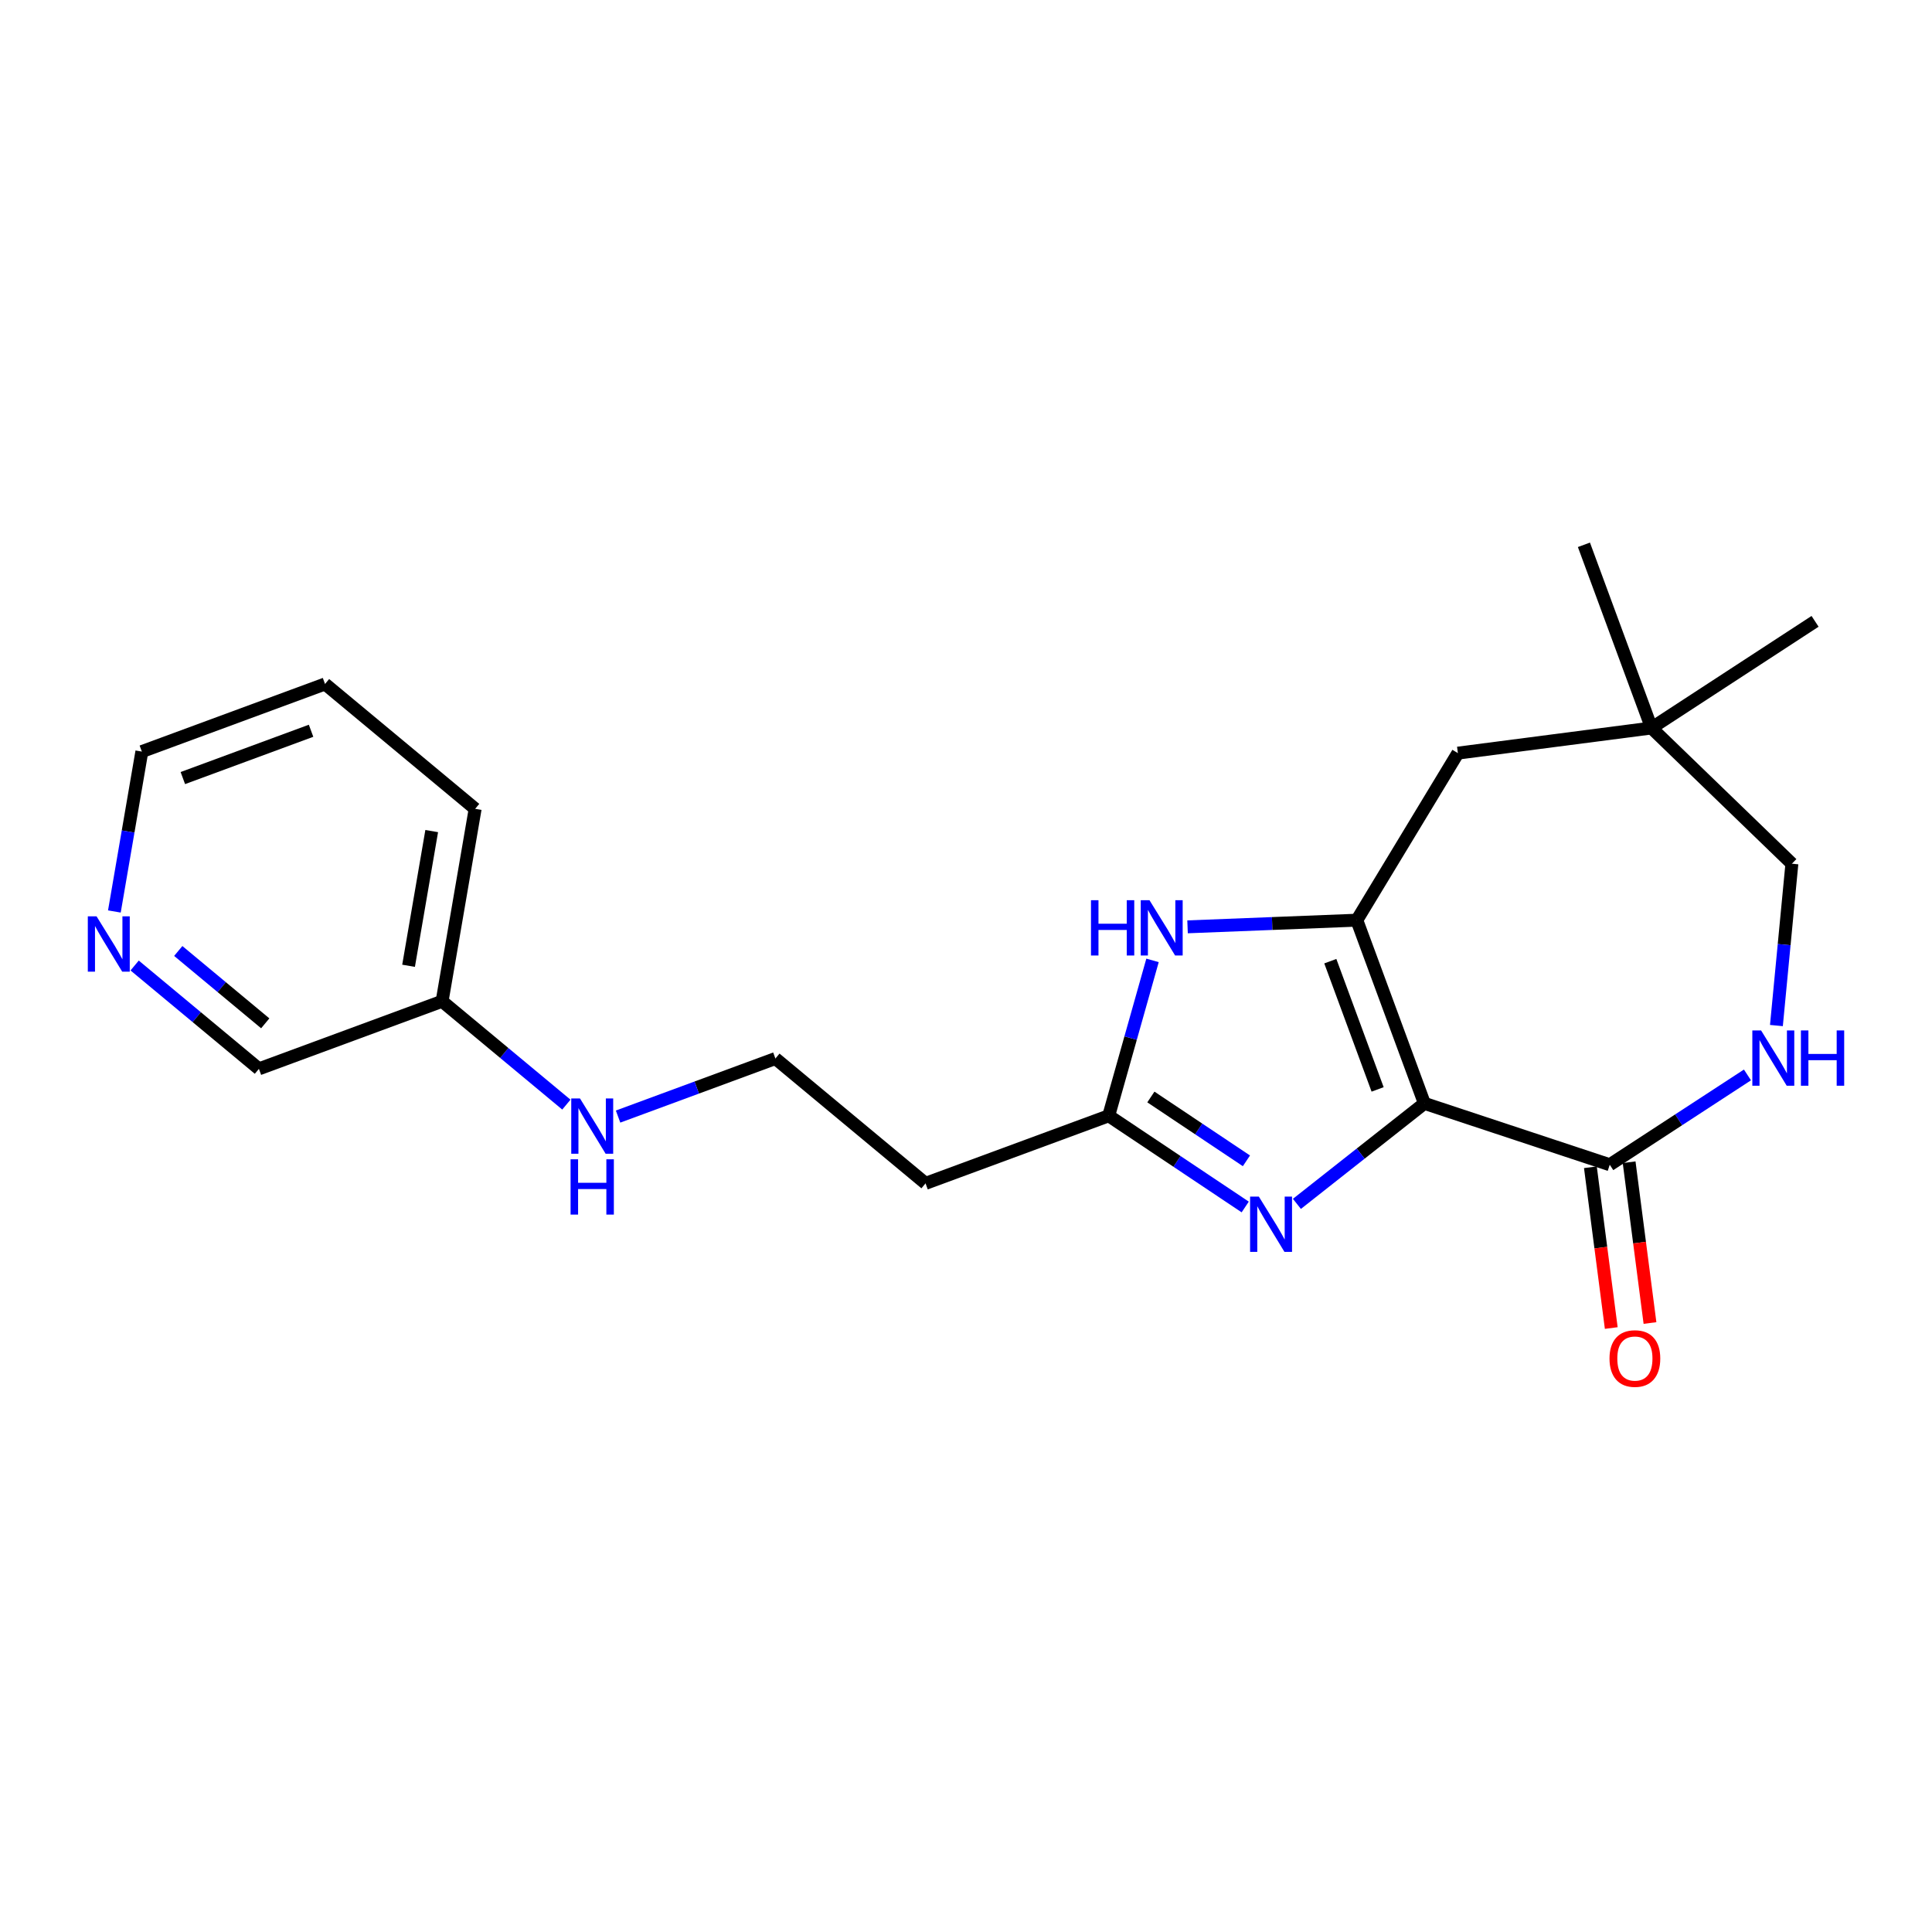 <?xml version='1.0' encoding='iso-8859-1'?>
<svg version='1.1' baseProfile='full'
              xmlns='http://www.w3.org/2000/svg'
                      xmlns:rdkit='http://www.rdkit.org/xml'
                      xmlns:xlink='http://www.w3.org/1999/xlink'
                  xml:space='preserve'
width='300px' height='300px' viewBox='0 0 300 300'>
<!-- END OF HEADER -->
<rect style='opacity:1.0;fill:#FFFFFF;stroke:none' width='300' height='300' x='0' y='0'> </rect>
<rect style='opacity:1.0;fill:#FFFFFF;stroke:none' width='300' height='300' x='0' y='0'> </rect>
<path class='bond-0 atom-0 atom-1' d='M 281.842,96.481 L 256.446,113.043' style='fill:none;fill-rule:evenodd;stroke:#000000;stroke-width:2.0px;stroke-linecap:butt;stroke-linejoin:miter;stroke-opacity:1' />
<path class='bond-1 atom-1 atom-2' d='M 256.446,113.043 L 245.951,84.598' style='fill:none;fill-rule:evenodd;stroke:#000000;stroke-width:2.0px;stroke-linecap:butt;stroke-linejoin:miter;stroke-opacity:1' />
<path class='bond-2 atom-1 atom-3' d='M 256.446,113.043 L 278.244,134.117' style='fill:none;fill-rule:evenodd;stroke:#000000;stroke-width:2.0px;stroke-linecap:butt;stroke-linejoin:miter;stroke-opacity:1' />
<path class='bond-21 atom-21 atom-1' d='M 226.38,116.945 L 256.446,113.043' style='fill:none;fill-rule:evenodd;stroke:#000000;stroke-width:2.0px;stroke-linecap:butt;stroke-linejoin:miter;stroke-opacity:1' />
<path class='bond-3 atom-3 atom-4' d='M 278.244,134.117 L 277.042,146.682' style='fill:none;fill-rule:evenodd;stroke:#000000;stroke-width:2.0px;stroke-linecap:butt;stroke-linejoin:miter;stroke-opacity:1' />
<path class='bond-3 atom-3 atom-4' d='M 277.042,146.682 L 275.841,159.247' style='fill:none;fill-rule:evenodd;stroke:#0000FF;stroke-width:2.0px;stroke-linecap:butt;stroke-linejoin:miter;stroke-opacity:1' />
<path class='bond-4 atom-4 atom-5' d='M 271.344,166.916 L 260.653,173.888' style='fill:none;fill-rule:evenodd;stroke:#0000FF;stroke-width:2.0px;stroke-linecap:butt;stroke-linejoin:miter;stroke-opacity:1' />
<path class='bond-4 atom-4 atom-5' d='M 260.653,173.888 L 249.962,180.86' style='fill:none;fill-rule:evenodd;stroke:#000000;stroke-width:2.0px;stroke-linecap:butt;stroke-linejoin:miter;stroke-opacity:1' />
<path class='bond-5 atom-5 atom-6' d='M 246.955,181.25 L 248.575,193.734' style='fill:none;fill-rule:evenodd;stroke:#000000;stroke-width:2.0px;stroke-linecap:butt;stroke-linejoin:miter;stroke-opacity:1' />
<path class='bond-5 atom-5 atom-6' d='M 248.575,193.734 L 250.196,206.217' style='fill:none;fill-rule:evenodd;stroke:#FF0000;stroke-width:2.0px;stroke-linecap:butt;stroke-linejoin:miter;stroke-opacity:1' />
<path class='bond-5 atom-5 atom-6' d='M 252.969,180.47 L 254.589,192.953' style='fill:none;fill-rule:evenodd;stroke:#000000;stroke-width:2.0px;stroke-linecap:butt;stroke-linejoin:miter;stroke-opacity:1' />
<path class='bond-5 atom-5 atom-6' d='M 254.589,192.953 L 256.209,205.437' style='fill:none;fill-rule:evenodd;stroke:#FF0000;stroke-width:2.0px;stroke-linecap:butt;stroke-linejoin:miter;stroke-opacity:1' />
<path class='bond-6 atom-5 atom-7' d='M 249.962,180.86 L 221.179,171.33' style='fill:none;fill-rule:evenodd;stroke:#000000;stroke-width:2.0px;stroke-linecap:butt;stroke-linejoin:miter;stroke-opacity:1' />
<path class='bond-7 atom-7 atom-8' d='M 221.179,171.33 L 211.282,179.133' style='fill:none;fill-rule:evenodd;stroke:#000000;stroke-width:2.0px;stroke-linecap:butt;stroke-linejoin:miter;stroke-opacity:1' />
<path class='bond-7 atom-7 atom-8' d='M 211.282,179.133 L 201.384,186.937' style='fill:none;fill-rule:evenodd;stroke:#0000FF;stroke-width:2.0px;stroke-linecap:butt;stroke-linejoin:miter;stroke-opacity:1' />
<path class='bond-22 atom-20 atom-7' d='M 210.684,142.886 L 221.179,171.33' style='fill:none;fill-rule:evenodd;stroke:#000000;stroke-width:2.0px;stroke-linecap:butt;stroke-linejoin:miter;stroke-opacity:1' />
<path class='bond-22 atom-20 atom-7' d='M 206.57,149.251 L 213.916,169.163' style='fill:none;fill-rule:evenodd;stroke:#000000;stroke-width:2.0px;stroke-linecap:butt;stroke-linejoin:miter;stroke-opacity:1' />
<path class='bond-8 atom-8 atom-9' d='M 193.356,187.42 L 182.758,180.339' style='fill:none;fill-rule:evenodd;stroke:#0000FF;stroke-width:2.0px;stroke-linecap:butt;stroke-linejoin:miter;stroke-opacity:1' />
<path class='bond-8 atom-8 atom-9' d='M 182.758,180.339 L 172.16,173.258' style='fill:none;fill-rule:evenodd;stroke:#000000;stroke-width:2.0px;stroke-linecap:butt;stroke-linejoin:miter;stroke-opacity:1' />
<path class='bond-8 atom-8 atom-9' d='M 193.545,180.253 L 186.127,175.297' style='fill:none;fill-rule:evenodd;stroke:#0000FF;stroke-width:2.0px;stroke-linecap:butt;stroke-linejoin:miter;stroke-opacity:1' />
<path class='bond-8 atom-8 atom-9' d='M 186.127,175.297 L 178.708,170.34' style='fill:none;fill-rule:evenodd;stroke:#000000;stroke-width:2.0px;stroke-linecap:butt;stroke-linejoin:miter;stroke-opacity:1' />
<path class='bond-9 atom-9 atom-10' d='M 172.16,173.258 L 143.716,183.753' style='fill:none;fill-rule:evenodd;stroke:#000000;stroke-width:2.0px;stroke-linecap:butt;stroke-linejoin:miter;stroke-opacity:1' />
<path class='bond-18 atom-9 atom-19' d='M 172.16,173.258 L 175.562,161.193' style='fill:none;fill-rule:evenodd;stroke:#000000;stroke-width:2.0px;stroke-linecap:butt;stroke-linejoin:miter;stroke-opacity:1' />
<path class='bond-18 atom-9 atom-19' d='M 175.562,161.193 L 178.964,149.128' style='fill:none;fill-rule:evenodd;stroke:#0000FF;stroke-width:2.0px;stroke-linecap:butt;stroke-linejoin:miter;stroke-opacity:1' />
<path class='bond-10 atom-10 atom-11' d='M 143.716,183.753 L 120.404,164.367' style='fill:none;fill-rule:evenodd;stroke:#000000;stroke-width:2.0px;stroke-linecap:butt;stroke-linejoin:miter;stroke-opacity:1' />
<path class='bond-11 atom-11 atom-12' d='M 120.404,164.367 L 108.189,168.874' style='fill:none;fill-rule:evenodd;stroke:#000000;stroke-width:2.0px;stroke-linecap:butt;stroke-linejoin:miter;stroke-opacity:1' />
<path class='bond-11 atom-11 atom-12' d='M 108.189,168.874 L 95.974,173.381' style='fill:none;fill-rule:evenodd;stroke:#0000FF;stroke-width:2.0px;stroke-linecap:butt;stroke-linejoin:miter;stroke-opacity:1' />
<path class='bond-12 atom-12 atom-13' d='M 87.945,171.524 L 78.297,163.5' style='fill:none;fill-rule:evenodd;stroke:#0000FF;stroke-width:2.0px;stroke-linecap:butt;stroke-linejoin:miter;stroke-opacity:1' />
<path class='bond-12 atom-12 atom-13' d='M 78.297,163.5 L 68.648,155.476' style='fill:none;fill-rule:evenodd;stroke:#000000;stroke-width:2.0px;stroke-linecap:butt;stroke-linejoin:miter;stroke-opacity:1' />
<path class='bond-13 atom-13 atom-14' d='M 68.648,155.476 L 73.782,125.595' style='fill:none;fill-rule:evenodd;stroke:#000000;stroke-width:2.0px;stroke-linecap:butt;stroke-linejoin:miter;stroke-opacity:1' />
<path class='bond-13 atom-13 atom-14' d='M 63.442,149.967 L 67.035,129.05' style='fill:none;fill-rule:evenodd;stroke:#000000;stroke-width:2.0px;stroke-linecap:butt;stroke-linejoin:miter;stroke-opacity:1' />
<path class='bond-23 atom-18 atom-13' d='M 40.204,165.971 L 68.648,155.476' style='fill:none;fill-rule:evenodd;stroke:#000000;stroke-width:2.0px;stroke-linecap:butt;stroke-linejoin:miter;stroke-opacity:1' />
<path class='bond-14 atom-14 atom-15' d='M 73.782,125.595 L 50.471,106.209' style='fill:none;fill-rule:evenodd;stroke:#000000;stroke-width:2.0px;stroke-linecap:butt;stroke-linejoin:miter;stroke-opacity:1' />
<path class='bond-15 atom-15 atom-16' d='M 50.471,106.209 L 22.026,116.704' style='fill:none;fill-rule:evenodd;stroke:#000000;stroke-width:2.0px;stroke-linecap:butt;stroke-linejoin:miter;stroke-opacity:1' />
<path class='bond-15 atom-15 atom-16' d='M 48.303,113.472 L 28.392,120.818' style='fill:none;fill-rule:evenodd;stroke:#000000;stroke-width:2.0px;stroke-linecap:butt;stroke-linejoin:miter;stroke-opacity:1' />
<path class='bond-16 atom-16 atom-17' d='M 22.026,116.704 L 19.893,129.119' style='fill:none;fill-rule:evenodd;stroke:#000000;stroke-width:2.0px;stroke-linecap:butt;stroke-linejoin:miter;stroke-opacity:1' />
<path class='bond-16 atom-16 atom-17' d='M 19.893,129.119 L 17.76,141.534' style='fill:none;fill-rule:evenodd;stroke:#0000FF;stroke-width:2.0px;stroke-linecap:butt;stroke-linejoin:miter;stroke-opacity:1' />
<path class='bond-17 atom-17 atom-18' d='M 20.907,149.923 L 30.555,157.947' style='fill:none;fill-rule:evenodd;stroke:#0000FF;stroke-width:2.0px;stroke-linecap:butt;stroke-linejoin:miter;stroke-opacity:1' />
<path class='bond-17 atom-17 atom-18' d='M 30.555,157.947 L 40.204,165.971' style='fill:none;fill-rule:evenodd;stroke:#000000;stroke-width:2.0px;stroke-linecap:butt;stroke-linejoin:miter;stroke-opacity:1' />
<path class='bond-17 atom-17 atom-18' d='M 27.679,147.668 L 34.433,153.285' style='fill:none;fill-rule:evenodd;stroke:#0000FF;stroke-width:2.0px;stroke-linecap:butt;stroke-linejoin:miter;stroke-opacity:1' />
<path class='bond-17 atom-17 atom-18' d='M 34.433,153.285 L 41.187,158.902' style='fill:none;fill-rule:evenodd;stroke:#000000;stroke-width:2.0px;stroke-linecap:butt;stroke-linejoin:miter;stroke-opacity:1' />
<path class='bond-19 atom-19 atom-20' d='M 184.403,143.919 L 197.544,143.403' style='fill:none;fill-rule:evenodd;stroke:#0000FF;stroke-width:2.0px;stroke-linecap:butt;stroke-linejoin:miter;stroke-opacity:1' />
<path class='bond-19 atom-19 atom-20' d='M 197.544,143.403 L 210.684,142.886' style='fill:none;fill-rule:evenodd;stroke:#000000;stroke-width:2.0px;stroke-linecap:butt;stroke-linejoin:miter;stroke-opacity:1' />
<path class='bond-20 atom-20 atom-21' d='M 210.684,142.886 L 226.38,116.945' style='fill:none;fill-rule:evenodd;stroke:#000000;stroke-width:2.0px;stroke-linecap:butt;stroke-linejoin:miter;stroke-opacity:1' />
<path  class='atom-4' d='M 273.46 160.005
L 276.273 164.553
Q 276.552 165.002, 277.001 165.814
Q 277.45 166.627, 277.474 166.675
L 277.474 160.005
L 278.614 160.005
L 278.614 168.591
L 277.438 168.591
L 274.418 163.619
Q 274.066 163.037, 273.69 162.37
Q 273.326 161.703, 273.217 161.497
L 273.217 168.591
L 272.102 168.591
L 272.102 160.005
L 273.46 160.005
' fill='#0000FF'/>
<path  class='atom-4' d='M 279.645 160.005
L 280.809 160.005
L 280.809 163.656
L 285.199 163.656
L 285.199 160.005
L 286.364 160.005
L 286.364 168.591
L 285.199 168.591
L 285.199 164.626
L 280.809 164.626
L 280.809 168.591
L 279.645 168.591
L 279.645 160.005
' fill='#0000FF'/>
<path  class='atom-6' d='M 249.923 210.951
Q 249.923 208.889, 250.942 207.737
Q 251.96 206.585, 253.864 206.585
Q 255.768 206.585, 256.787 207.737
Q 257.806 208.889, 257.806 210.951
Q 257.806 213.037, 256.775 214.225
Q 255.744 215.402, 253.864 215.402
Q 251.972 215.402, 250.942 214.225
Q 249.923 213.049, 249.923 210.951
M 253.864 214.431
Q 255.174 214.431, 255.877 213.558
Q 256.593 212.673, 256.593 210.951
Q 256.593 209.265, 255.877 208.416
Q 255.174 207.555, 253.864 207.555
Q 252.554 207.555, 251.839 208.404
Q 251.136 209.253, 251.136 210.951
Q 251.136 212.685, 251.839 213.558
Q 252.554 214.431, 253.864 214.431
' fill='#FF0000'/>
<path  class='atom-8' d='M 195.472 185.808
L 198.286 190.356
Q 198.565 190.805, 199.013 191.617
Q 199.462 192.43, 199.486 192.479
L 199.486 185.808
L 200.626 185.808
L 200.626 194.395
L 199.45 194.395
L 196.43 189.422
Q 196.079 188.84, 195.703 188.173
Q 195.339 187.506, 195.23 187.3
L 195.23 194.395
L 194.114 194.395
L 194.114 185.808
L 195.472 185.808
' fill='#0000FF'/>
<path  class='atom-12' d='M 90.062 170.569
L 92.875 175.117
Q 93.154 175.566, 93.603 176.378
Q 94.052 177.191, 94.076 177.239
L 94.076 170.569
L 95.216 170.569
L 95.216 179.155
L 94.04 179.155
L 91.02 174.183
Q 90.668 173.601, 90.292 172.934
Q 89.928 172.267, 89.819 172.061
L 89.819 179.155
L 88.704 179.155
L 88.704 170.569
L 90.062 170.569
' fill='#0000FF'/>
<path  class='atom-12' d='M 88.6 180.014
L 89.765 180.014
L 89.765 183.664
L 94.155 183.664
L 94.155 180.014
L 95.319 180.014
L 95.319 188.6
L 94.155 188.6
L 94.155 184.635
L 89.765 184.635
L 89.765 188.6
L 88.6 188.6
L 88.6 180.014
' fill='#0000FF'/>
<path  class='atom-17' d='M 14.995 142.292
L 17.808 146.84
Q 18.087 147.288, 18.536 148.101
Q 18.985 148.913, 19.009 148.962
L 19.009 142.292
L 20.149 142.292
L 20.149 150.878
L 18.973 150.878
L 15.953 145.906
Q 15.601 145.324, 15.225 144.657
Q 14.861 143.99, 14.752 143.784
L 14.752 150.878
L 13.636 150.878
L 13.636 142.292
L 14.995 142.292
' fill='#0000FF'/>
<path  class='atom-19' d='M 169.407 139.784
L 170.571 139.784
L 170.571 143.434
L 174.962 143.434
L 174.962 139.784
L 176.126 139.784
L 176.126 148.37
L 174.962 148.37
L 174.962 144.405
L 170.571 144.405
L 170.571 148.37
L 169.407 148.37
L 169.407 139.784
' fill='#0000FF'/>
<path  class='atom-19' d='M 178.491 139.784
L 181.304 144.332
Q 181.583 144.781, 182.032 145.593
Q 182.481 146.406, 182.505 146.454
L 182.505 139.784
L 183.645 139.784
L 183.645 148.37
L 182.469 148.37
L 179.449 143.398
Q 179.097 142.816, 178.721 142.149
Q 178.357 141.482, 178.248 141.276
L 178.248 148.37
L 177.133 148.37
L 177.133 139.784
L 178.491 139.784
' fill='#0000FF'/>
</svg>
